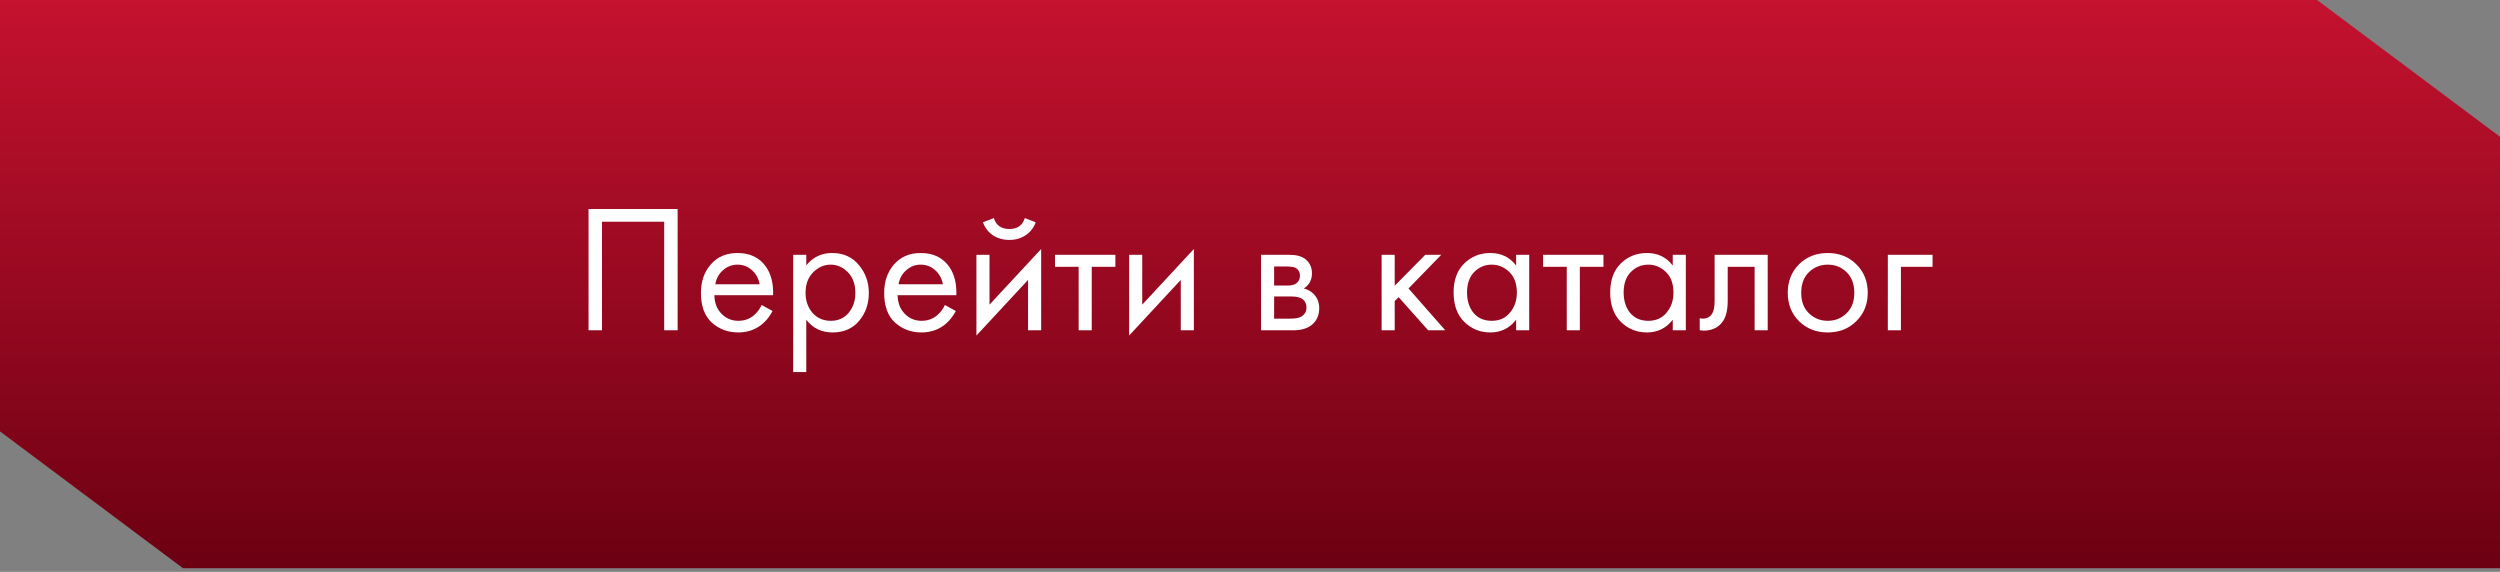 <?xml version="1.0" encoding="UTF-8"?> <svg xmlns="http://www.w3.org/2000/svg" width="153" height="35" viewBox="0 0 153 35" fill="none"><rect x="0" y="0" width="153" height="35" fill="#808080" stroke="none"/><path fill-rule="evenodd" clip-rule="evenodd" d="M0 0V26.401L11.195 34.772H76.5V34.773H153V8.372L141.805 0.001H76.5V0H0Z" fill="url(#paint0_linear_1252_294)"></path><path d="M36.019 12.791H41.471V20.213H40.648V13.57H36.842V20.213H36.019V12.791ZM46.613 18.666L47.281 19.033C47.125 19.33 46.936 19.579 46.713 19.779C46.29 20.157 45.779 20.346 45.178 20.346C44.555 20.346 44.017 20.146 43.564 19.745C43.119 19.337 42.897 18.733 42.897 17.932C42.897 17.227 43.097 16.645 43.498 16.185C43.906 15.717 44.451 15.484 45.133 15.484C45.905 15.484 46.487 15.766 46.88 16.329C47.192 16.775 47.336 17.353 47.314 18.065H43.72C43.727 18.533 43.872 18.911 44.154 19.2C44.436 19.49 44.781 19.634 45.189 19.634C45.552 19.634 45.868 19.523 46.135 19.3C46.342 19.122 46.502 18.911 46.613 18.666ZM43.776 17.398H46.491C46.424 17.034 46.264 16.745 46.012 16.53C45.767 16.307 45.474 16.196 45.133 16.196C44.799 16.196 44.503 16.311 44.243 16.541C43.991 16.763 43.835 17.049 43.776 17.398ZM49.344 19.567V22.772H48.543V15.595H49.344V16.241C49.752 15.736 50.279 15.484 50.924 15.484C51.614 15.484 52.159 15.729 52.56 16.218C52.968 16.7 53.172 17.272 53.172 17.932C53.172 18.599 52.972 19.171 52.571 19.645C52.171 20.113 51.633 20.346 50.958 20.346C50.283 20.346 49.745 20.087 49.344 19.567ZM50.846 19.634C51.299 19.634 51.662 19.471 51.937 19.145C52.211 18.811 52.349 18.407 52.349 17.932C52.349 17.398 52.197 16.975 51.892 16.663C51.588 16.352 51.236 16.196 50.835 16.196C50.435 16.196 50.079 16.352 49.767 16.663C49.456 16.975 49.3 17.394 49.3 17.921C49.3 18.403 49.441 18.811 49.723 19.145C50.012 19.471 50.386 19.634 50.846 19.634ZM57.827 18.666L58.495 19.033C58.339 19.33 58.15 19.579 57.927 19.779C57.505 20.157 56.993 20.346 56.392 20.346C55.769 20.346 55.231 20.146 54.778 19.745C54.333 19.337 54.111 18.733 54.111 17.932C54.111 17.227 54.311 16.645 54.712 16.185C55.12 15.717 55.665 15.484 56.347 15.484C57.119 15.484 57.701 15.766 58.094 16.329C58.406 16.775 58.551 17.353 58.528 18.065H54.934C54.942 18.533 55.086 18.911 55.368 19.2C55.65 19.49 55.995 19.634 56.403 19.634C56.767 19.634 57.082 19.523 57.349 19.3C57.556 19.122 57.716 18.911 57.827 18.666ZM54.99 17.398H57.705C57.638 17.034 57.479 16.745 57.226 16.53C56.982 16.307 56.689 16.196 56.347 16.196C56.014 16.196 55.717 16.311 55.457 16.541C55.205 16.763 55.049 17.049 54.99 17.398ZM59.757 15.595H60.558V18.644L63.719 15.239V20.213H62.917V17.131L59.757 20.536V15.595ZM60.158 13.603L60.825 13.347C60.959 13.793 61.274 14.015 61.771 14.015C62.268 14.015 62.584 13.793 62.717 13.347L63.385 13.603C63.266 13.937 63.062 14.2 62.773 14.393C62.491 14.586 62.157 14.683 61.771 14.683C61.386 14.683 61.048 14.586 60.759 14.393C60.477 14.2 60.276 13.937 60.158 13.603ZM68.261 16.329H66.814V20.213H66.013V16.329H64.566V15.595H68.261V16.329ZM69.102 15.595H69.904V18.644L73.064 15.239V20.213H72.263V17.131L69.102 20.536V15.595ZM77.176 15.595H78.923C79.346 15.595 79.669 15.684 79.891 15.862C80.158 16.077 80.292 16.367 80.292 16.73C80.292 17.131 80.125 17.439 79.791 17.654C80.021 17.713 80.214 17.817 80.37 17.965C80.615 18.203 80.737 18.499 80.737 18.855C80.737 19.3 80.578 19.649 80.258 19.901C79.984 20.109 79.621 20.213 79.168 20.213H77.176V15.595ZM77.977 17.476H78.823C79.038 17.476 79.209 17.431 79.335 17.342C79.483 17.231 79.558 17.071 79.558 16.864C79.558 16.678 79.483 16.53 79.335 16.419C79.224 16.344 79.008 16.307 78.689 16.307H77.977V17.476ZM77.977 19.501H78.968C79.309 19.501 79.55 19.449 79.691 19.345C79.869 19.211 79.958 19.041 79.958 18.833C79.958 18.611 79.88 18.436 79.724 18.31C79.583 18.199 79.342 18.143 79.001 18.143H77.977V19.501ZM84.555 15.595H85.356V17.487L87.225 15.595H88.204L86.201 17.654L88.449 20.213H87.403L85.6 18.188L85.356 18.421V20.213H84.555V15.595ZM92.787 16.252V15.595H93.588V20.213H92.787V19.567C92.387 20.087 91.86 20.346 91.207 20.346C90.584 20.346 90.054 20.131 89.616 19.701C89.178 19.271 88.96 18.67 88.96 17.898C88.96 17.142 89.175 16.552 89.605 16.129C90.043 15.699 90.577 15.484 91.207 15.484C91.875 15.484 92.402 15.74 92.787 16.252ZM91.296 16.196C90.874 16.196 90.514 16.348 90.217 16.652C89.928 16.949 89.783 17.364 89.783 17.898C89.783 18.41 89.916 18.829 90.184 19.156C90.458 19.475 90.829 19.634 91.296 19.634C91.764 19.634 92.135 19.467 92.409 19.134C92.691 18.8 92.832 18.392 92.832 17.91C92.832 17.361 92.676 16.938 92.365 16.641C92.053 16.344 91.697 16.196 91.296 16.196ZM98.132 16.329H96.686V20.213H95.885V16.329H94.438V15.595H98.132V16.329ZM102.372 16.252V15.595H103.173V20.213H102.372V19.567C101.971 20.087 101.444 20.346 100.792 20.346C100.168 20.346 99.638 20.131 99.2 19.701C98.763 19.271 98.544 18.67 98.544 17.898C98.544 17.142 98.759 16.552 99.189 16.129C99.627 15.699 100.161 15.484 100.792 15.484C101.459 15.484 101.986 15.74 102.372 16.252ZM100.881 16.196C100.458 16.196 100.098 16.348 99.801 16.652C99.512 16.949 99.367 17.364 99.367 17.898C99.367 18.41 99.501 18.829 99.768 19.156C100.042 19.475 100.413 19.634 100.881 19.634C101.348 19.634 101.719 19.467 101.993 19.134C102.275 18.8 102.416 18.392 102.416 17.91C102.416 17.361 102.26 16.938 101.949 16.641C101.637 16.344 101.281 16.196 100.881 16.196ZM108.184 15.595V20.213H107.383V16.329H105.736V18.41C105.736 19.011 105.617 19.456 105.38 19.745C105.113 20.072 104.742 20.235 104.267 20.235C104.208 20.235 104.126 20.228 104.023 20.213V19.479C104.097 19.493 104.156 19.501 104.201 19.501C104.46 19.501 104.653 19.401 104.779 19.2C104.883 19.037 104.935 18.774 104.935 18.41V15.595H108.184ZM113.605 19.657C113.145 20.116 112.563 20.346 111.858 20.346C111.154 20.346 110.568 20.116 110.1 19.657C109.64 19.197 109.41 18.618 109.41 17.921C109.41 17.216 109.64 16.634 110.1 16.174C110.568 15.714 111.154 15.484 111.858 15.484C112.563 15.484 113.145 15.714 113.605 16.174C114.073 16.634 114.306 17.216 114.306 17.921C114.306 18.618 114.073 19.197 113.605 19.657ZM113.004 16.652C112.693 16.348 112.311 16.196 111.858 16.196C111.406 16.196 111.02 16.352 110.701 16.663C110.389 16.967 110.234 17.387 110.234 17.921C110.234 18.455 110.393 18.874 110.712 19.178C111.031 19.482 111.413 19.634 111.858 19.634C112.303 19.634 112.685 19.482 113.004 19.178C113.323 18.874 113.483 18.455 113.483 17.921C113.483 17.379 113.323 16.956 113.004 16.652ZM115.535 20.213V15.595H118.272V16.329H116.336V20.213H115.535Z" fill="white"></path><defs><linearGradient id="paint0_linear_1252_294" x1="76.5" y1="0" x2="76.5" y2="34.773" gradientUnits="userSpaceOnUse"><stop stop-color="#C4122F"></stop><stop offset="1" stop-color="#6C0012"></stop></linearGradient></defs></svg> 